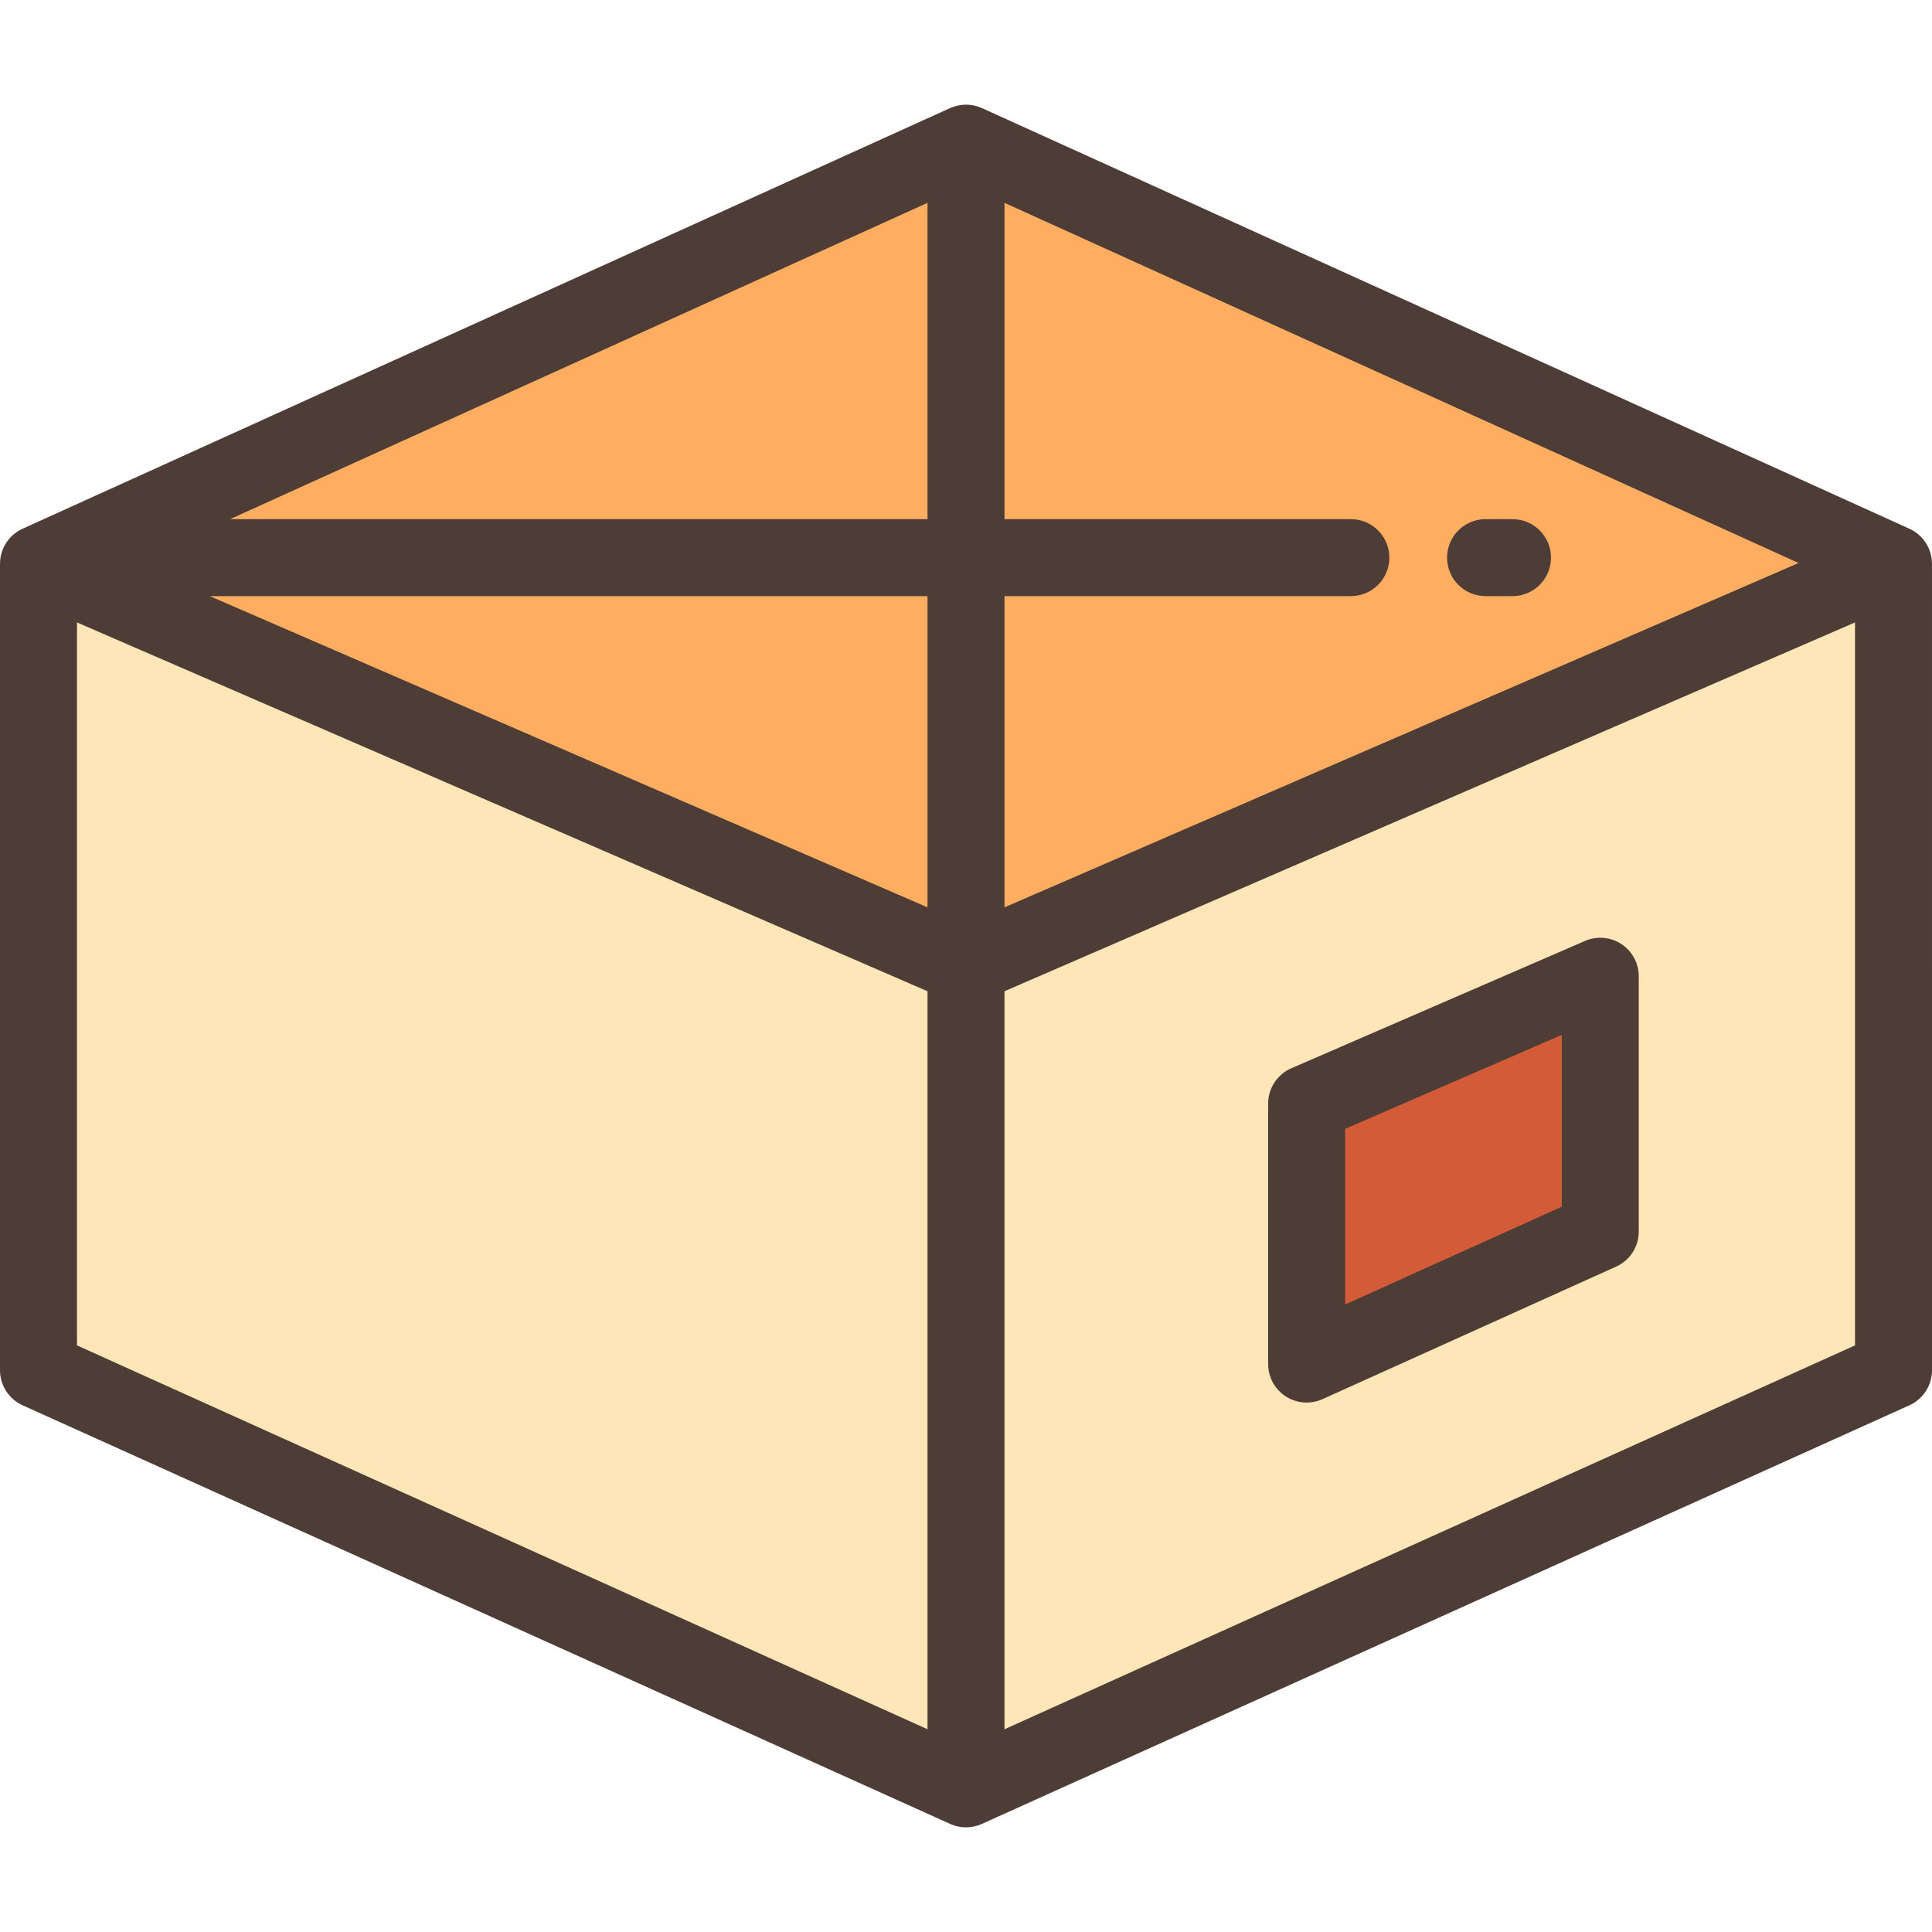 <?xml version="1.0" encoding="iso-8859-1"?>
<!-- Uploaded to: SVG Repo, www.svgrepo.com, Generator: SVG Repo Mixer Tools -->
<svg height="800px" width="800px" version="1.1" id="Layer_1" xmlns="http://www.w3.org/2000/svg" xmlns:xlink="http://www.w3.org/1999/xlink" 
	 viewBox="0 0 512 512" xml:space="preserve">
<g>
	<polygon style="fill:#FFE6B8;" points="256.001,474.063 10.2,363.126 10.2,149.41 256.001,255.997 	"/>
	<polygon style="fill:#FFE6B8;" points="256.001,474.063 501.802,363.126 501.802,149.41 256.001,255.997 	"/>
</g>
<g>
	<polygon style="fill:#FFAD61;" points="256.001,255.997 256.001,37.93 10.2,149.41 	"/>
	<polygon style="fill:#FFAD61;" points="256.001,255.997 256.001,37.93 501.802,149.41 	"/>
</g>
<polygon style="fill:#D35B38;" points="346.273,361.496 424.089,326.375 424.089,258.716 346.273,292.459 "/>
<g>
	<path style="fill:#4D3D36;" d="M511.995,149.408c-0.002-3.998-2.334-7.632-5.981-9.286L260.213,28.642
		c-2.702-1.225-5.771-1.194-8.425,0.011c0-0.001-0.002-0.011-0.002-0.011L5.986,140.122c-3.647,1.654-5.98,5.29-5.981,9.289H0
		v213.717c0,4.009,2.35,7.646,6.004,9.296l245.801,110.937c1.339,0.605,2.769,0.904,4.194,0.904c1.436,0,2.867-0.306,4.194-0.905
		l0.002,0.002l0.032-0.014c0.004-0.002,0.009-0.004,0.013-0.006l245.756-110.916c3.654-1.649,6.004-5.287,6.004-9.296V149.41
		C512.001,149.41,511.996,149.408,511.995,149.408z M55.598,157.979h190.204v82.478l-12.143-5.266L55.598,157.979z M266.2,240.458
		V157.98h91.793c5.632,0,10.199-4.567,10.199-10.199s-4.567-10.199-10.199-10.199H266.2V53.755l210.447,95.446l-198.304,85.991
		L266.2,240.458z M245.802,137.58H60.976l184.826-83.825V137.58z M20.399,164.95l15.177,6.582l210.225,91.16v195.58L20.399,356.541
		V164.95z M491.603,356.541L266.2,458.271v-195.58l210.225-91.159l15.177-6.582V356.541z"/>
	<path style="fill:#4D3D36;" d="M400.83,137.58h-7.139c-5.632,0-10.199,4.567-10.199,10.199s4.567,10.199,10.199,10.199h7.139
		c5.632,0,10.199-4.567,10.199-10.199S406.462,137.58,400.83,137.58z"/>
	<path style="fill:#4D3D36;" d="M429.686,250.189c-2.872-1.885-6.502-2.196-9.655-0.83l-77.817,33.743
		c-3.728,1.618-6.141,5.293-6.141,9.358v69.036c0,3.464,1.757,6.69,4.666,8.567c1.675,1.082,3.599,1.632,5.534,1.632
		c1.425,0,2.856-0.299,4.195-0.904l77.816-35.122c3.655-1.649,6.004-5.287,6.004-9.296v-67.658
		C434.289,255.28,432.558,252.075,429.686,250.189z M413.891,319.788l-57.418,25.915v-46.55l57.418-24.897V319.788z"/>
</g>
</svg>